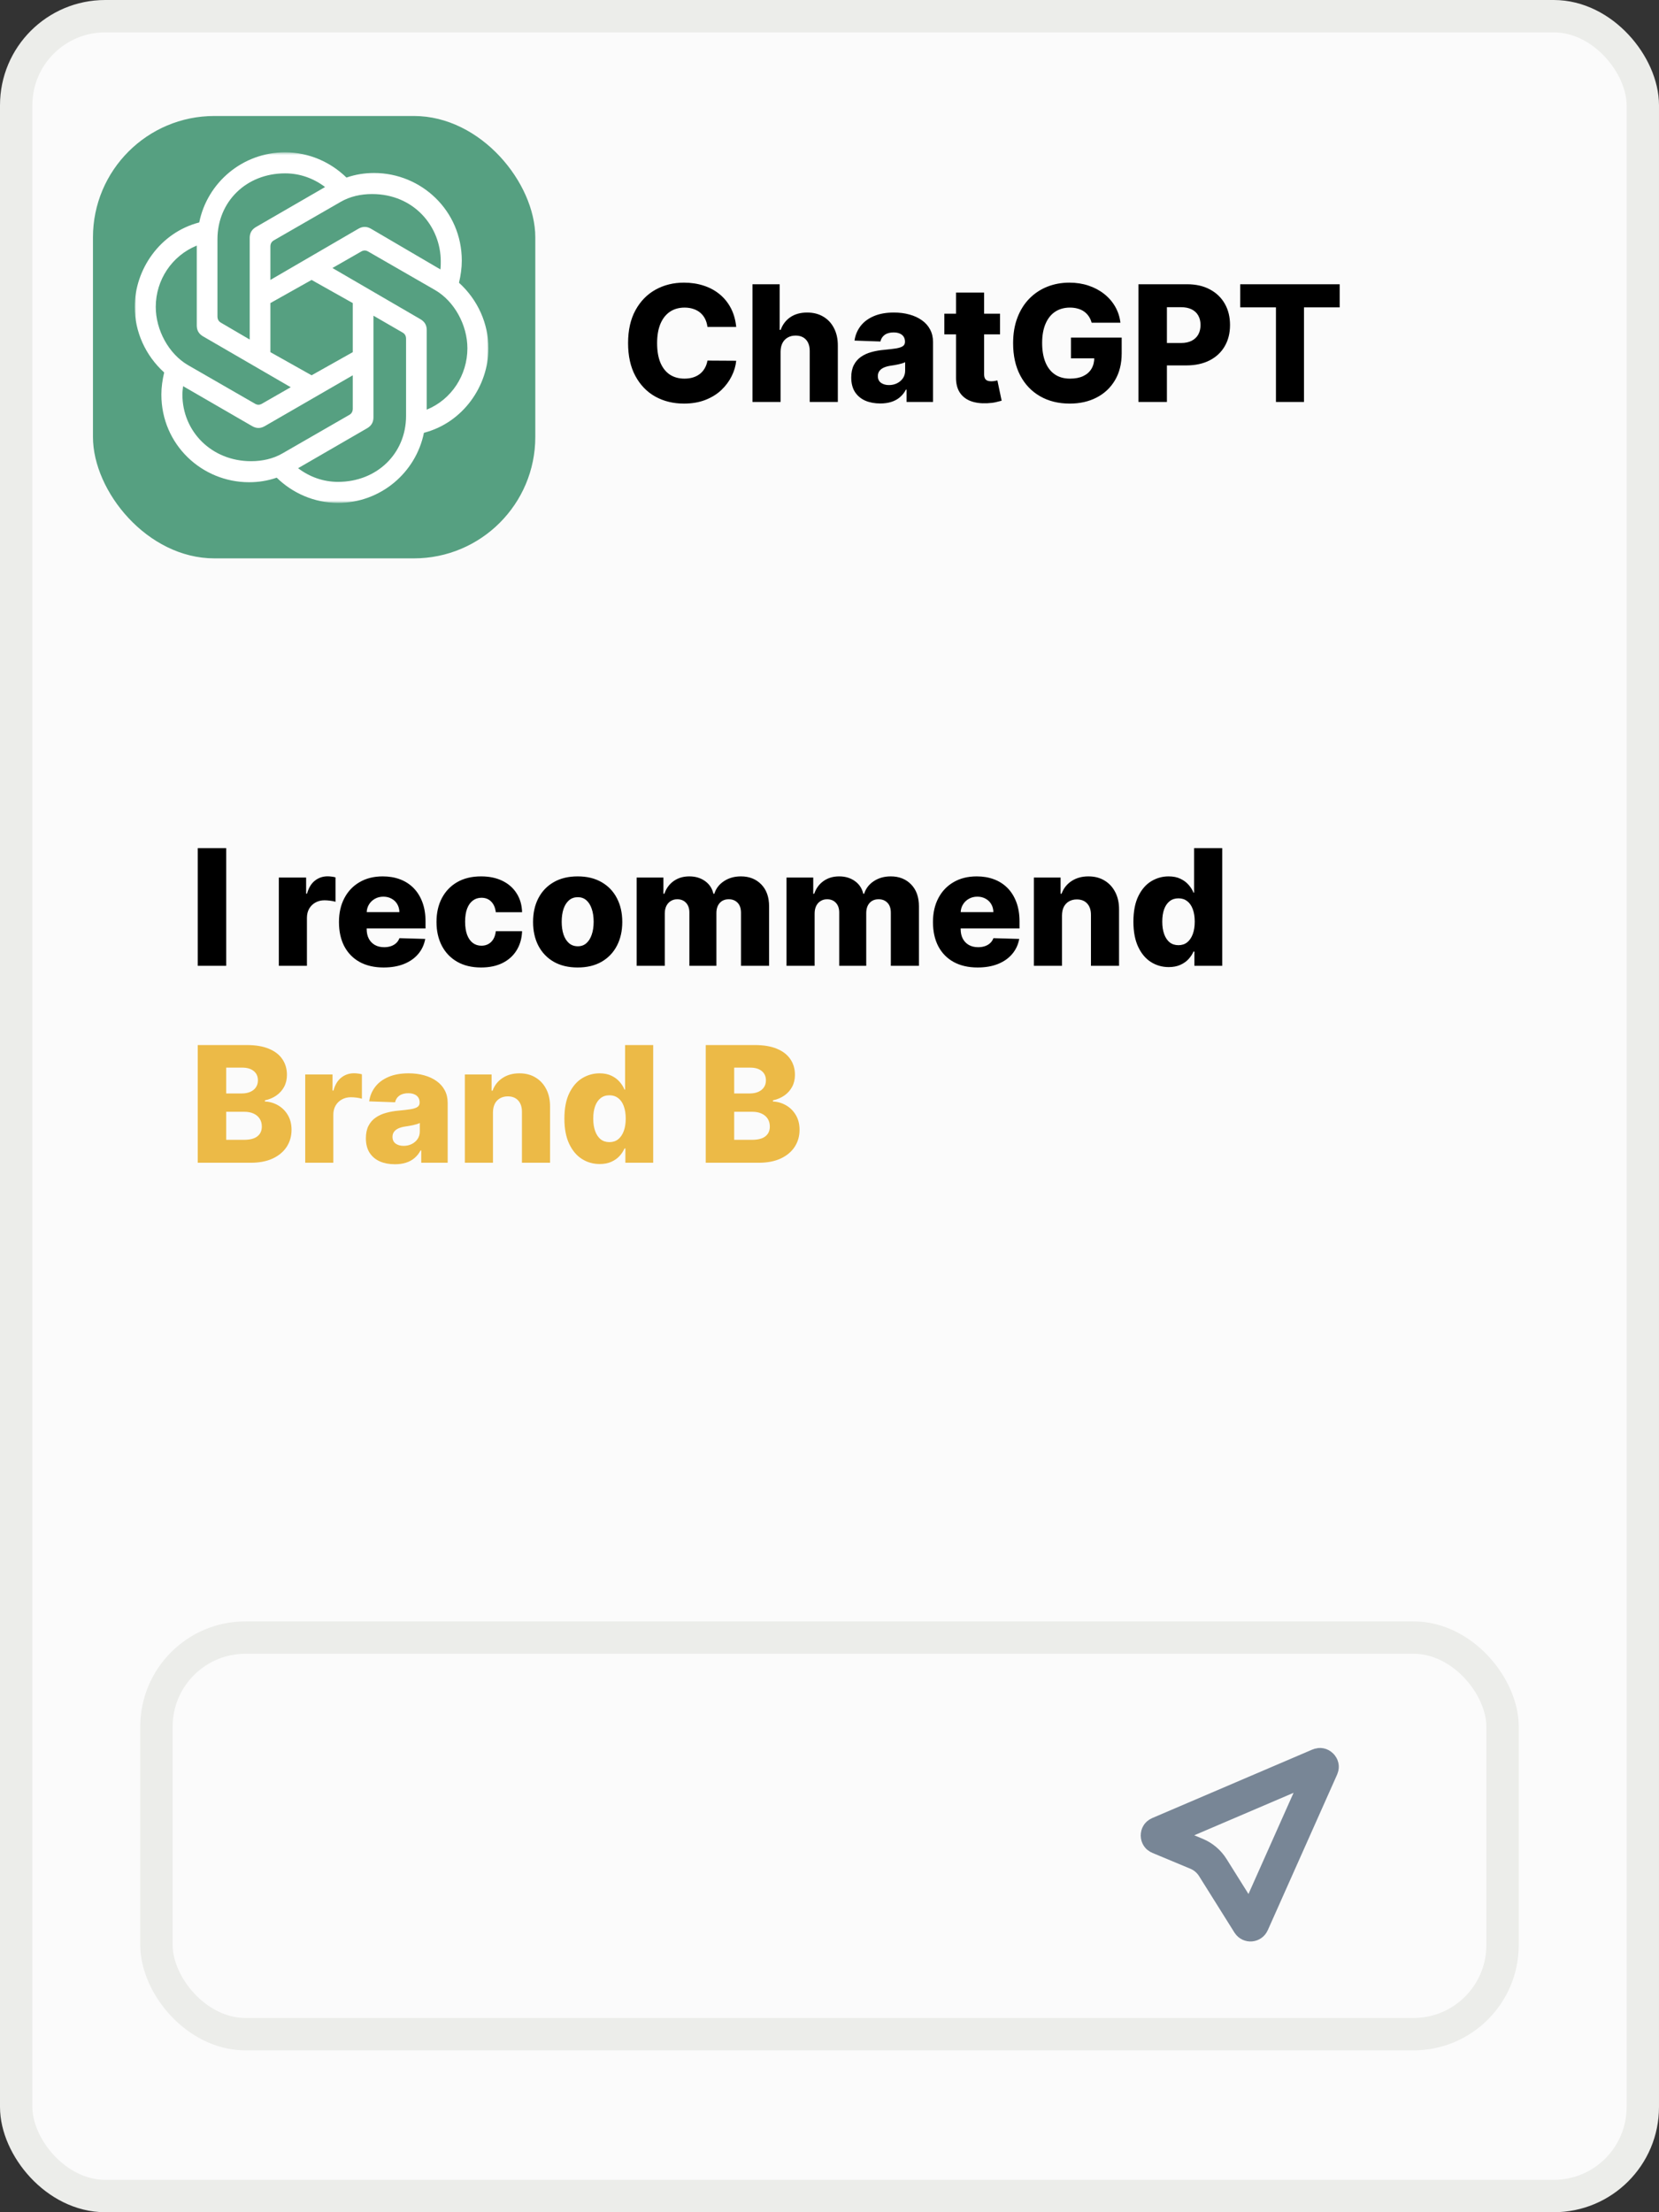 <svg width="615" height="820" viewBox="0 0 615 820" fill="none" xmlns="http://www.w3.org/2000/svg">
<rect x="0" y="0" width="615" height="820" fill="#333333" stroke="none"/>
<rect x="6" y="6" width="603" height="808" rx="33" fill="#FBFBFB" stroke="#ECEDEA" stroke-width="12"/>
<rect x="58" y="607" width="499" height="147" rx="33" stroke="#ECEDEA" stroke-width="12"/>
<path d="M489.996 654.226C490.167 654.4 490.259 654.591 490.291 654.745C490.315 654.863 490.327 655.044 490.197 655.335L464.476 713.058C464.15 713.789 463.141 713.86 462.716 713.183L449.588 692.235C448.159 689.955 446.058 688.174 443.575 687.139L429.486 681.266C429.206 681.15 429.089 681.015 429.022 680.91C428.938 680.777 428.872 680.582 428.871 680.347C428.87 680.113 428.934 679.918 429.017 679.784C429.083 679.679 429.199 679.543 429.477 679.424L488.891 654.008C489.183 653.883 489.363 653.897 489.481 653.923C489.634 653.957 489.824 654.052 489.996 654.226Z" stroke="#788696" stroke-width="12"/>
<rect x="34.461" y="42.993" width="163.977" height="163.977" rx="45" fill="#56A081"/>
<mask id="mask0_3_73" style="mask-type:luminance" maskUnits="userSpaceOnUse" x="18" y="24" width="195" height="195">
<path d="M213 24H18V219H213V24Z" fill="white"/>
</mask>
<g mask="url(#mask0_3_73)">
<mask id="mask1_3_73" style="mask-type:luminance" maskUnits="userSpaceOnUse" x="49" y="56" width="133" height="131">
<path d="M181.066 56.462H49.945V186.412H181.066V56.462Z" fill="white"/>
</mask>
<g mask="url(#mask1_3_73)">
<path d="M100.236 103.763V91.418C100.236 90.378 100.626 89.598 101.535 89.079L126.356 74.784C129.735 72.835 133.764 71.926 137.922 71.926C153.515 71.926 163.392 84.012 163.392 96.876C163.392 97.786 163.392 98.826 163.262 99.865L137.532 84.791C135.972 83.882 134.412 83.882 132.853 84.791L100.236 103.763ZM158.194 151.846V122.346C158.194 120.526 157.413 119.227 155.854 118.317L123.237 99.345L133.893 93.237C134.802 92.718 135.582 92.718 136.492 93.237L161.313 107.531C168.461 111.69 173.268 120.526 173.268 129.103C173.268 138.979 167.421 148.076 158.194 151.844V151.846ZM92.569 125.856L81.913 119.618C81.003 119.099 80.613 118.319 80.613 117.279V88.69C80.613 74.786 91.269 64.259 105.694 64.259C111.153 64.259 116.22 66.079 120.509 69.328L94.909 84.142C93.35 85.052 92.57 86.351 92.57 88.171V125.857L92.569 125.856ZM115.505 139.11L100.236 130.534V112.341L115.505 103.765L130.774 112.341V130.534L115.505 139.11ZM125.316 178.616C119.858 178.616 114.791 176.796 110.502 173.548L136.102 158.733C137.661 157.823 138.441 156.524 138.441 154.704V117.018L149.227 123.256C150.136 123.775 150.527 124.555 150.527 125.595V154.184C150.527 168.088 139.74 178.615 125.316 178.615V178.616ZM94.518 149.637L69.696 135.343C62.549 131.183 57.741 122.347 57.741 113.771C57.741 103.765 63.719 94.798 72.945 91.029V120.658C72.945 122.478 73.725 123.777 75.284 124.687L107.772 143.529L97.116 149.637C96.207 150.156 95.427 150.156 94.518 149.637ZM93.089 170.949C78.404 170.949 67.618 159.903 67.618 146.258C67.618 145.218 67.749 144.179 67.878 143.139L93.478 157.954C95.037 158.863 96.597 158.863 98.156 157.954L130.774 139.111V151.457C130.774 152.497 130.384 153.277 129.474 153.796L104.653 168.09C101.274 170.04 97.246 170.949 93.088 170.949H93.089ZM125.316 186.412C141.041 186.412 154.165 175.237 157.155 160.422C171.709 156.653 181.066 143.008 181.066 129.104C181.066 120.007 177.168 111.171 170.15 104.803C170.8 102.074 171.19 99.345 171.19 96.617C171.19 78.034 156.115 64.129 138.702 64.129C135.194 64.129 131.815 64.648 128.436 65.818C122.587 60.1 114.53 56.462 105.694 56.462C89.97 56.462 76.846 67.637 73.856 82.451C59.301 86.22 49.945 99.865 49.945 113.77C49.945 122.867 53.843 131.703 60.861 138.07C60.211 140.8 59.821 143.529 59.821 146.257C59.821 164.84 74.895 178.745 92.309 178.745C95.817 178.745 99.196 178.226 102.575 177.056C108.422 182.774 116.479 186.412 125.316 186.412Z" fill="white"/>
</g>
</g>
<path d="M272.912 121.173H262.259C262.116 120.08 261.825 119.092 261.385 118.212C260.945 117.331 260.362 116.578 259.638 115.953C258.913 115.328 258.054 114.852 257.06 114.526C256.08 114.185 254.993 114.014 253.8 114.014C251.683 114.014 249.858 114.533 248.324 115.57C246.804 116.607 245.632 118.105 244.808 120.065C243.999 122.026 243.594 124.398 243.594 127.182C243.594 130.08 244.006 132.509 244.83 134.469C245.668 136.415 246.839 137.885 248.345 138.879C249.865 139.859 251.662 140.349 253.736 140.349C254.901 140.349 255.959 140.2 256.911 139.902C257.876 139.604 258.722 139.17 259.446 138.602C260.185 138.02 260.788 137.317 261.257 136.493C261.74 135.655 262.074 134.71 262.259 133.659L272.912 133.723C272.727 135.655 272.166 137.558 271.229 139.433C270.305 141.308 269.034 143.02 267.415 144.568C265.795 146.102 263.821 147.324 261.491 148.233C259.176 149.142 256.52 149.597 253.523 149.597C249.574 149.597 246.037 148.73 242.912 146.997C239.801 145.25 237.344 142.707 235.54 139.369C233.736 136.031 232.834 131.969 232.834 127.182C232.834 122.381 233.75 118.311 235.582 114.973C237.415 111.635 239.893 109.099 243.018 107.366C246.143 105.634 249.645 104.767 253.523 104.767C256.165 104.767 258.608 105.136 260.852 105.875C263.097 106.599 265.071 107.665 266.776 109.071C268.48 110.463 269.865 112.175 270.93 114.206C271.996 116.237 272.656 118.56 272.912 121.173ZM289.366 130.335V149H278.947V105.364H289.025V122.281H289.387C290.126 120.264 291.333 118.687 293.01 117.551C294.7 116.415 296.767 115.847 299.21 115.847C301.511 115.847 303.514 116.358 305.218 117.381C306.923 118.389 308.244 119.817 309.181 121.663C310.133 123.51 310.602 125.669 310.588 128.141V149H300.169V130.186C300.183 128.368 299.728 126.947 298.805 125.925C297.882 124.902 296.582 124.391 294.906 124.391C293.812 124.391 292.846 124.632 292.008 125.115C291.184 125.584 290.538 126.259 290.069 127.139C289.615 128.02 289.38 129.085 289.366 130.335ZM326.317 149.554C324.229 149.554 322.376 149.206 320.756 148.51C319.151 147.8 317.88 146.734 316.942 145.314C316.019 143.879 315.558 142.082 315.558 139.923C315.558 138.105 315.877 136.571 316.516 135.321C317.156 134.071 318.036 133.055 319.158 132.274C320.281 131.493 321.573 130.903 323.036 130.506C324.499 130.094 326.062 129.817 327.724 129.675C329.585 129.504 331.083 129.327 332.219 129.142C333.356 128.943 334.18 128.666 334.691 128.311C335.217 127.942 335.479 127.423 335.479 126.756V126.649C335.479 125.555 335.103 124.71 334.35 124.114C333.597 123.517 332.582 123.219 331.303 123.219C329.925 123.219 328.817 123.517 327.979 124.114C327.141 124.71 326.609 125.534 326.381 126.585L316.772 126.244C317.056 124.256 317.788 122.48 318.967 120.918C320.16 119.341 321.793 118.105 323.867 117.21C325.955 116.301 328.462 115.847 331.388 115.847C333.477 115.847 335.401 116.095 337.163 116.592C338.924 117.075 340.458 117.786 341.765 118.723C343.072 119.646 344.08 120.783 344.79 122.132C345.515 123.482 345.877 125.023 345.877 126.756V149H336.076V144.44H335.82C335.238 145.548 334.492 146.486 333.583 147.253C332.688 148.02 331.63 148.595 330.408 148.979C329.201 149.362 327.837 149.554 326.317 149.554ZM329.535 142.736C330.657 142.736 331.665 142.509 332.56 142.054C333.469 141.599 334.194 140.974 334.734 140.179C335.273 139.369 335.543 138.432 335.543 137.366V134.256C335.245 134.412 334.883 134.554 334.457 134.682C334.045 134.81 333.59 134.93 333.093 135.044C332.596 135.158 332.085 135.257 331.559 135.342C331.033 135.428 330.529 135.506 330.046 135.577C329.066 135.733 328.228 135.974 327.532 136.301C326.85 136.628 326.325 137.054 325.955 137.58C325.6 138.091 325.423 138.702 325.423 139.412C325.423 140.491 325.806 141.315 326.573 141.884C327.354 142.452 328.342 142.736 329.535 142.736ZM370.721 116.273V123.943H350.075V116.273H370.721ZM354.4 108.432H364.819V138.709C364.819 139.348 364.918 139.866 365.117 140.264C365.33 140.648 365.636 140.925 366.033 141.095C366.431 141.251 366.907 141.33 367.461 141.33C367.859 141.33 368.278 141.294 368.718 141.223C369.173 141.138 369.513 141.067 369.741 141.01L371.317 148.531C370.82 148.673 370.117 148.851 369.208 149.064C368.313 149.277 367.241 149.412 365.991 149.469C363.548 149.582 361.452 149.298 359.705 148.616C357.972 147.92 356.644 146.841 355.721 145.378C354.812 143.915 354.371 142.075 354.4 139.859V108.432ZM404.673 119.618C404.432 118.723 404.077 117.935 403.608 117.253C403.139 116.557 402.564 115.967 401.882 115.484C401.2 115.001 400.419 114.639 399.538 114.398C398.658 114.142 397.692 114.014 396.641 114.014C394.524 114.014 392.692 114.526 391.143 115.548C389.609 116.571 388.423 118.062 387.585 120.023C386.747 121.969 386.328 124.334 386.328 127.118C386.328 129.916 386.733 132.303 387.543 134.277C388.352 136.251 389.524 137.757 391.058 138.794C392.592 139.831 394.453 140.349 396.641 140.349C398.572 140.349 400.206 140.037 401.541 139.412C402.891 138.773 403.913 137.871 404.609 136.706C405.305 135.541 405.653 134.17 405.653 132.594L407.614 132.828H397.003V125.136H415.817V130.911C415.817 134.817 414.986 138.162 413.324 140.946C411.676 143.73 409.403 145.868 406.506 147.359C403.622 148.851 400.305 149.597 396.555 149.597C392.393 149.597 388.736 148.695 385.582 146.891C382.429 145.087 379.972 142.516 378.21 139.178C376.449 135.825 375.568 131.848 375.568 127.246C375.568 123.666 376.101 120.491 377.166 117.722C378.232 114.937 379.716 112.58 381.619 110.648C383.537 108.716 385.753 107.253 388.267 106.259C390.795 105.264 393.516 104.767 396.428 104.767C398.956 104.767 401.307 105.129 403.48 105.854C405.668 106.578 407.599 107.601 409.276 108.922C410.966 110.243 412.337 111.812 413.388 113.631C414.439 115.449 415.092 117.445 415.348 119.618H404.673ZM422.033 149V105.364H440.059C443.326 105.364 446.145 106.003 448.517 107.281C450.904 108.545 452.743 110.314 454.036 112.587C455.328 114.845 455.975 117.473 455.975 120.47C455.975 123.482 455.314 126.116 453.993 128.375C452.686 130.619 450.819 132.359 448.39 133.595C445.961 134.831 443.077 135.449 439.739 135.449H428.617V127.139H437.779C439.37 127.139 440.698 126.862 441.763 126.308C442.843 125.754 443.659 124.98 444.213 123.986C444.767 122.977 445.044 121.805 445.044 120.47C445.044 119.121 444.767 117.956 444.213 116.976C443.659 115.982 442.843 115.214 441.763 114.675C440.684 114.135 439.355 113.865 437.779 113.865H432.58V149H422.033ZM459.746 113.929V105.364H496.628V113.929H483.397V149H472.999V113.929H459.746Z" fill="black"/>
<path d="M83.849 314.364V358H73.303V314.364H83.849ZM103.361 358V325.273H113.482V331.239H113.823C114.419 329.08 115.392 327.474 116.742 326.423C118.091 325.358 119.661 324.825 121.451 324.825C121.934 324.825 122.431 324.861 122.942 324.932C123.453 324.989 123.929 325.081 124.37 325.209V334.264C123.873 334.094 123.219 333.959 122.409 333.859C121.614 333.76 120.904 333.71 120.279 333.71C119.043 333.71 117.928 333.987 116.934 334.541C115.953 335.081 115.179 335.841 114.611 336.821C114.057 337.787 113.78 338.923 113.78 340.23V358H103.361ZM142.214 358.618C138.791 358.618 135.836 357.943 133.35 356.594C130.879 355.23 128.975 353.291 127.64 350.777C126.319 348.249 125.659 345.244 125.659 341.764C125.659 338.384 126.326 335.429 127.662 332.901C128.997 330.358 130.879 328.384 133.308 326.977C135.737 325.557 138.599 324.847 141.895 324.847C144.224 324.847 146.355 325.209 148.287 325.933C150.218 326.658 151.887 327.73 153.294 329.151C154.7 330.571 155.794 332.325 156.575 334.413C157.356 336.487 157.747 338.866 157.747 341.551V344.151H129.302V338.099H148.052C148.038 336.991 147.775 336.004 147.264 335.138C146.752 334.271 146.049 333.597 145.154 333.114C144.274 332.616 143.258 332.368 142.108 332.368C140.943 332.368 139.899 332.631 138.975 333.156C138.052 333.668 137.321 334.371 136.781 335.266C136.241 336.146 135.957 337.148 135.929 338.27V344.428C135.929 345.763 136.191 346.935 136.717 347.943C137.243 348.937 137.988 349.712 138.954 350.266C139.92 350.82 141.071 351.097 142.406 351.097C143.329 351.097 144.167 350.969 144.92 350.713C145.673 350.457 146.319 350.081 146.859 349.584C147.399 349.087 147.804 348.476 148.074 347.751L157.64 348.028C157.243 350.173 156.369 352.041 155.02 353.632C153.684 355.209 151.93 356.437 149.757 357.318C147.583 358.185 145.069 358.618 142.214 358.618ZM178.345 358.618C174.893 358.618 171.932 357.908 169.46 356.487C167.003 355.067 165.114 353.092 163.793 350.564C162.472 348.021 161.811 345.081 161.811 341.743C161.811 338.391 162.472 335.45 163.793 332.922C165.128 330.379 167.024 328.398 169.482 326.977C171.953 325.557 174.901 324.847 178.324 324.847C181.349 324.847 183.984 325.393 186.229 326.487C188.487 327.581 190.249 329.129 191.513 331.132C192.791 333.121 193.466 335.457 193.537 338.142H183.8C183.601 336.466 183.033 335.152 182.095 334.2C181.172 333.249 179.964 332.773 178.473 332.773C177.266 332.773 176.207 333.114 175.298 333.795C174.389 334.463 173.679 335.457 173.168 336.778C172.67 338.085 172.422 339.705 172.422 341.636C172.422 343.568 172.67 345.202 173.168 346.537C173.679 347.858 174.389 348.859 175.298 349.541C176.207 350.209 177.266 350.543 178.473 350.543C179.439 350.543 180.291 350.337 181.03 349.925C181.783 349.513 182.401 348.909 182.884 348.114C183.366 347.304 183.672 346.324 183.8 345.173H193.537C193.438 347.872 192.763 350.23 191.513 352.247C190.277 354.264 188.537 355.834 186.293 356.956C184.063 358.064 181.413 358.618 178.345 358.618ZM214.146 358.618C210.708 358.618 207.754 357.915 205.282 356.509C202.825 355.088 200.929 353.114 199.593 350.585C198.272 348.043 197.612 345.095 197.612 341.743C197.612 338.376 198.272 335.429 199.593 332.901C200.929 330.358 202.825 328.384 205.282 326.977C207.754 325.557 210.708 324.847 214.146 324.847C217.583 324.847 220.531 325.557 222.988 326.977C225.46 328.384 227.356 330.358 228.677 332.901C230.012 335.429 230.68 338.376 230.68 341.743C230.68 345.095 230.012 348.043 228.677 350.585C227.356 353.114 225.46 355.088 222.988 356.509C220.531 357.915 217.583 358.618 214.146 358.618ZM214.21 350.756C215.46 350.756 216.518 350.372 217.385 349.605C218.251 348.838 218.912 347.773 219.366 346.409C219.835 345.045 220.069 343.469 220.069 341.679C220.069 339.861 219.835 338.27 219.366 336.906C218.912 335.543 218.251 334.477 217.385 333.71C216.518 332.943 215.46 332.56 214.21 332.56C212.917 332.56 211.824 332.943 210.929 333.71C210.048 334.477 209.373 335.543 208.904 336.906C208.45 338.27 208.223 339.861 208.223 341.679C208.223 343.469 208.45 345.045 208.904 346.409C209.373 347.773 210.048 348.838 210.929 349.605C211.824 350.372 212.917 350.756 214.21 350.756ZM236.017 358V325.273H245.925V331.281H246.287C246.969 329.293 248.12 327.723 249.739 326.572C251.358 325.422 253.29 324.847 255.534 324.847C257.807 324.847 259.753 325.429 261.373 326.594C262.992 327.759 264.022 329.321 264.462 331.281H264.803C265.414 329.335 266.607 327.78 268.382 326.615C270.158 325.436 272.253 324.847 274.668 324.847C277.765 324.847 280.279 325.841 282.211 327.83C284.142 329.804 285.108 332.517 285.108 335.969V358H274.689V338.355C274.689 336.722 274.27 335.479 273.432 334.626C272.594 333.76 271.507 333.327 270.172 333.327C268.738 333.327 267.608 333.795 266.784 334.733C265.975 335.656 265.57 336.899 265.57 338.462V358H255.556V338.249C255.556 336.729 255.144 335.528 254.32 334.648C253.496 333.767 252.409 333.327 251.06 333.327C250.151 333.327 249.348 333.547 248.652 333.987C247.956 334.413 247.409 335.024 247.012 335.82C246.628 336.615 246.436 337.553 246.436 338.632V358H236.017ZM291.564 358V325.273H301.472V331.281H301.834C302.516 329.293 303.667 327.723 305.286 326.572C306.905 325.422 308.837 324.847 311.081 324.847C313.354 324.847 315.3 325.429 316.919 326.594C318.539 327.759 319.569 329.321 320.009 331.281H320.35C320.961 329.335 322.154 327.78 323.929 326.615C325.705 325.436 327.8 324.847 330.215 324.847C333.311 324.847 335.826 325.841 337.757 327.83C339.689 329.804 340.655 332.517 340.655 335.969V358H330.236V338.355C330.236 336.722 329.817 335.479 328.979 334.626C328.141 333.76 327.054 333.327 325.719 333.327C324.284 333.327 323.155 333.795 322.331 334.733C321.522 335.656 321.117 336.899 321.117 338.462V358H311.103V338.249C311.103 336.729 310.691 335.528 309.867 334.648C309.043 333.767 307.956 333.327 306.607 333.327C305.698 333.327 304.895 333.547 304.199 333.987C303.503 334.413 302.956 335.024 302.559 335.82C302.175 336.615 301.983 337.553 301.983 338.632V358H291.564ZM362.409 358.618C358.986 358.618 356.032 357.943 353.546 356.594C351.074 355.23 349.171 353.291 347.836 350.777C346.515 348.249 345.854 345.244 345.854 341.764C345.854 338.384 346.522 335.429 347.857 332.901C349.192 330.358 351.074 328.384 353.503 326.977C355.932 325.557 358.794 324.847 362.09 324.847C364.419 324.847 366.55 325.209 368.482 325.933C370.414 326.658 372.083 327.73 373.489 329.151C374.895 330.571 375.989 332.325 376.77 334.413C377.551 336.487 377.942 338.866 377.942 341.551V344.151H349.498V338.099H368.248C368.233 336.991 367.971 336.004 367.459 335.138C366.948 334.271 366.245 333.597 365.35 333.114C364.469 332.616 363.453 332.368 362.303 332.368C361.138 332.368 360.094 332.631 359.171 333.156C358.248 333.668 357.516 334.371 356.976 335.266C356.436 336.146 356.152 337.148 356.124 338.27V344.428C356.124 345.763 356.387 346.935 356.912 347.943C357.438 348.937 358.184 349.712 359.15 350.266C360.115 350.82 361.266 351.097 362.601 351.097C363.525 351.097 364.363 350.969 365.115 350.713C365.868 350.457 366.515 350.081 367.054 349.584C367.594 349.087 367.999 348.476 368.269 347.751L377.836 348.028C377.438 350.173 376.564 352.041 375.215 353.632C373.88 355.209 372.125 356.437 369.952 357.318C367.779 358.185 365.265 358.618 362.409 358.618ZM393.683 339.335V358H383.263V325.273H393.171V331.281H393.533C394.258 329.278 395.494 327.709 397.241 326.572C398.988 325.422 401.069 324.847 403.484 324.847C405.785 324.847 407.781 325.365 409.471 326.402C411.175 327.425 412.496 328.859 413.434 330.706C414.386 332.538 414.854 334.683 414.84 337.141V358H404.421V339.186C404.435 337.368 403.974 335.947 403.036 334.925C402.113 333.902 400.827 333.391 399.18 333.391C398.086 333.391 397.12 333.632 396.282 334.115C395.458 334.584 394.819 335.259 394.364 336.139C393.924 337.02 393.697 338.085 393.683 339.335ZM433.244 358.469C430.829 358.469 428.635 357.844 426.66 356.594C424.686 355.344 423.109 353.469 421.93 350.969C420.751 348.469 420.162 345.365 420.162 341.658C420.162 337.808 420.772 334.641 421.994 332.155C423.216 329.669 424.814 327.83 426.788 326.636C428.777 325.443 430.914 324.847 433.201 324.847C434.92 324.847 436.39 325.145 437.612 325.741C438.833 326.324 439.842 327.077 440.637 328C441.433 328.923 442.037 329.882 442.449 330.876H442.662V314.364H453.081V358H442.768V352.695H442.449C442.008 353.703 441.383 354.648 440.574 355.528C439.764 356.409 438.748 357.119 437.527 357.659C436.319 358.199 434.892 358.469 433.244 358.469ZM436.866 350.351C438.13 350.351 439.21 349.996 440.105 349.286C441 348.561 441.689 347.545 442.172 346.239C442.654 344.932 442.896 343.398 442.896 341.636C442.896 339.847 442.654 338.305 442.172 337.013C441.703 335.72 441.014 334.726 440.105 334.03C439.21 333.334 438.13 332.986 436.866 332.986C435.574 332.986 434.48 333.341 433.585 334.051C432.69 334.761 432.008 335.763 431.539 337.055C431.085 338.348 430.858 339.875 430.858 341.636C430.858 343.398 431.092 344.932 431.561 346.239C432.029 347.545 432.704 348.561 433.585 349.286C434.48 349.996 435.574 350.351 436.866 350.351Z" fill="black"/>
<path d="M73.303 431V387.364H91.499C94.766 387.364 97.5 387.825 99.702 388.749C101.918 389.672 103.58 390.964 104.688 392.626C105.81 394.288 106.371 396.213 106.371 398.401C106.371 400.062 106.023 401.547 105.327 402.854C104.631 404.146 103.672 405.219 102.45 406.071C101.229 406.923 99.815 407.52 98.21 407.861V408.287C99.972 408.372 101.598 408.848 103.089 409.714C104.595 410.581 105.803 411.788 106.712 413.337C107.621 414.871 108.075 416.689 108.075 418.791C108.075 421.135 107.479 423.23 106.286 425.077C105.092 426.909 103.366 428.358 101.108 429.423C98.849 430.474 96.108 431 92.883 431H73.303ZM83.849 422.499H90.369C92.656 422.499 94.34 422.065 95.419 421.199C96.513 420.332 97.06 419.125 97.06 417.577C97.06 416.455 96.797 415.489 96.271 414.679C95.746 413.855 95 413.223 94.034 412.783C93.068 412.328 91.91 412.101 90.561 412.101H83.849V422.499ZM83.849 405.304H89.688C90.838 405.304 91.861 405.112 92.756 404.729C93.651 404.345 94.347 403.791 94.844 403.067C95.355 402.342 95.611 401.469 95.611 400.446C95.611 398.983 95.092 397.832 94.055 396.994C93.019 396.156 91.619 395.737 89.858 395.737H83.849V405.304ZM113.146 431V398.273H123.267V404.239H123.608C124.205 402.08 125.178 400.474 126.527 399.423C127.876 398.358 129.446 397.825 131.236 397.825C131.719 397.825 132.216 397.861 132.727 397.932C133.239 397.989 133.714 398.081 134.155 398.209V407.264C133.658 407.094 133.004 406.959 132.195 406.859C131.399 406.76 130.689 406.71 130.064 406.71C128.828 406.71 127.713 406.987 126.719 407.541C125.739 408.081 124.964 408.841 124.396 409.821C123.842 410.787 123.565 411.923 123.565 413.23V431H113.146ZM146.396 431.554C144.308 431.554 142.454 431.206 140.835 430.51C139.229 429.8 137.958 428.734 137.021 427.314C136.097 425.879 135.636 424.082 135.636 421.923C135.636 420.105 135.955 418.571 136.594 417.321C137.234 416.071 138.114 415.055 139.237 414.274C140.359 413.493 141.651 412.903 143.114 412.506C144.577 412.094 146.14 411.817 147.802 411.675C149.663 411.504 151.161 411.327 152.298 411.142C153.434 410.943 154.258 410.666 154.769 410.311C155.295 409.942 155.558 409.423 155.558 408.756V408.649C155.558 407.555 155.181 406.71 154.428 406.114C153.675 405.517 152.66 405.219 151.381 405.219C150.004 405.219 148.896 405.517 148.058 406.114C147.219 406.71 146.687 407.534 146.46 408.585L136.85 408.244C137.134 406.256 137.866 404.48 139.045 402.918C140.238 401.341 141.871 400.105 143.945 399.21C146.033 398.301 148.54 397.847 151.467 397.847C153.555 397.847 155.479 398.095 157.241 398.592C159.002 399.075 160.536 399.786 161.843 400.723C163.15 401.646 164.158 402.783 164.869 404.132C165.593 405.482 165.955 407.023 165.955 408.756V431H156.154V426.44H155.898C155.316 427.548 154.57 428.486 153.661 429.253C152.766 430.02 151.708 430.595 150.487 430.979C149.279 431.362 147.915 431.554 146.396 431.554ZM149.613 424.736C150.735 424.736 151.744 424.509 152.638 424.054C153.548 423.599 154.272 422.974 154.812 422.179C155.352 421.369 155.621 420.432 155.621 419.366V416.256C155.323 416.412 154.961 416.554 154.535 416.682C154.123 416.81 153.668 416.93 153.171 417.044C152.674 417.158 152.163 417.257 151.637 417.342C151.112 417.428 150.607 417.506 150.124 417.577C149.144 417.733 148.306 417.974 147.61 418.301C146.928 418.628 146.403 419.054 146.033 419.58C145.678 420.091 145.501 420.702 145.501 421.412C145.501 422.491 145.884 423.315 146.651 423.884C147.433 424.452 148.42 424.736 149.613 424.736ZM182.745 412.335V431H172.326V398.273H182.234V404.281H182.596C183.32 402.278 184.556 400.709 186.303 399.572C188.05 398.422 190.131 397.847 192.546 397.847C194.847 397.847 196.843 398.365 198.533 399.402C200.238 400.425 201.559 401.859 202.496 403.706C203.448 405.538 203.917 407.683 203.903 410.141V431H193.484V412.186C193.498 410.368 193.036 408.947 192.099 407.925C191.175 406.902 189.89 406.391 188.242 406.391C187.148 406.391 186.183 406.632 185.344 407.115C184.521 407.584 183.881 408.259 183.427 409.139C182.987 410.02 182.759 411.085 182.745 412.335ZM222.306 431.469C219.892 431.469 217.697 430.844 215.723 429.594C213.748 428.344 212.172 426.469 210.993 423.969C209.814 421.469 209.224 418.365 209.224 414.658C209.224 410.808 209.835 407.641 211.056 405.155C212.278 402.669 213.876 400.83 215.85 399.636C217.839 398.443 219.977 397.847 222.264 397.847C223.983 397.847 225.453 398.145 226.674 398.741C227.896 399.324 228.904 400.077 229.7 401C230.495 401.923 231.099 402.882 231.511 403.876H231.724V387.364H242.143V431H231.831V425.695H231.511C231.071 426.703 230.446 427.648 229.636 428.528C228.826 429.409 227.811 430.119 226.589 430.659C225.382 431.199 223.954 431.469 222.306 431.469ZM225.929 423.351C227.193 423.351 228.272 422.996 229.167 422.286C230.062 421.561 230.751 420.545 231.234 419.239C231.717 417.932 231.958 416.398 231.958 414.636C231.958 412.847 231.717 411.305 231.234 410.013C230.765 408.72 230.076 407.726 229.167 407.03C228.272 406.334 227.193 405.986 225.929 405.986C224.636 405.986 223.542 406.341 222.647 407.051C221.752 407.761 221.071 408.763 220.602 410.055C220.147 411.348 219.92 412.875 219.92 414.636C219.92 416.398 220.154 417.932 220.623 419.239C221.092 420.545 221.767 421.561 222.647 422.286C223.542 422.996 224.636 423.351 225.929 423.351ZM261.623 431V387.364H279.819C283.086 387.364 285.82 387.825 288.022 388.749C290.238 389.672 291.9 390.964 293.008 392.626C294.13 394.288 294.691 396.213 294.691 398.401C294.691 400.062 294.343 401.547 293.647 402.854C292.951 404.146 291.992 405.219 290.771 406.071C289.549 406.923 288.136 407.52 286.531 407.861V408.287C288.292 408.372 289.918 408.848 291.41 409.714C292.915 410.581 294.123 411.788 295.032 413.337C295.941 414.871 296.396 416.689 296.396 418.791C296.396 421.135 295.799 423.23 294.606 425.077C293.413 426.909 291.687 428.358 289.428 429.423C287.17 430.474 284.428 431 281.204 431H261.623ZM272.17 422.499H278.69C280.977 422.499 282.66 422.065 283.739 421.199C284.833 420.332 285.38 419.125 285.38 417.577C285.38 416.455 285.117 415.489 284.592 414.679C284.066 413.855 283.32 413.223 282.354 412.783C281.388 412.328 280.231 412.101 278.881 412.101H272.17V422.499ZM272.17 405.304H278.008C279.158 405.304 280.181 405.112 281.076 404.729C281.971 404.345 282.667 403.791 283.164 403.067C283.675 402.342 283.931 401.469 283.931 400.446C283.931 398.983 283.413 397.832 282.376 396.994C281.339 396.156 279.94 395.737 278.178 395.737H272.17V405.304Z" fill="#ECBA47"/>
</svg>
